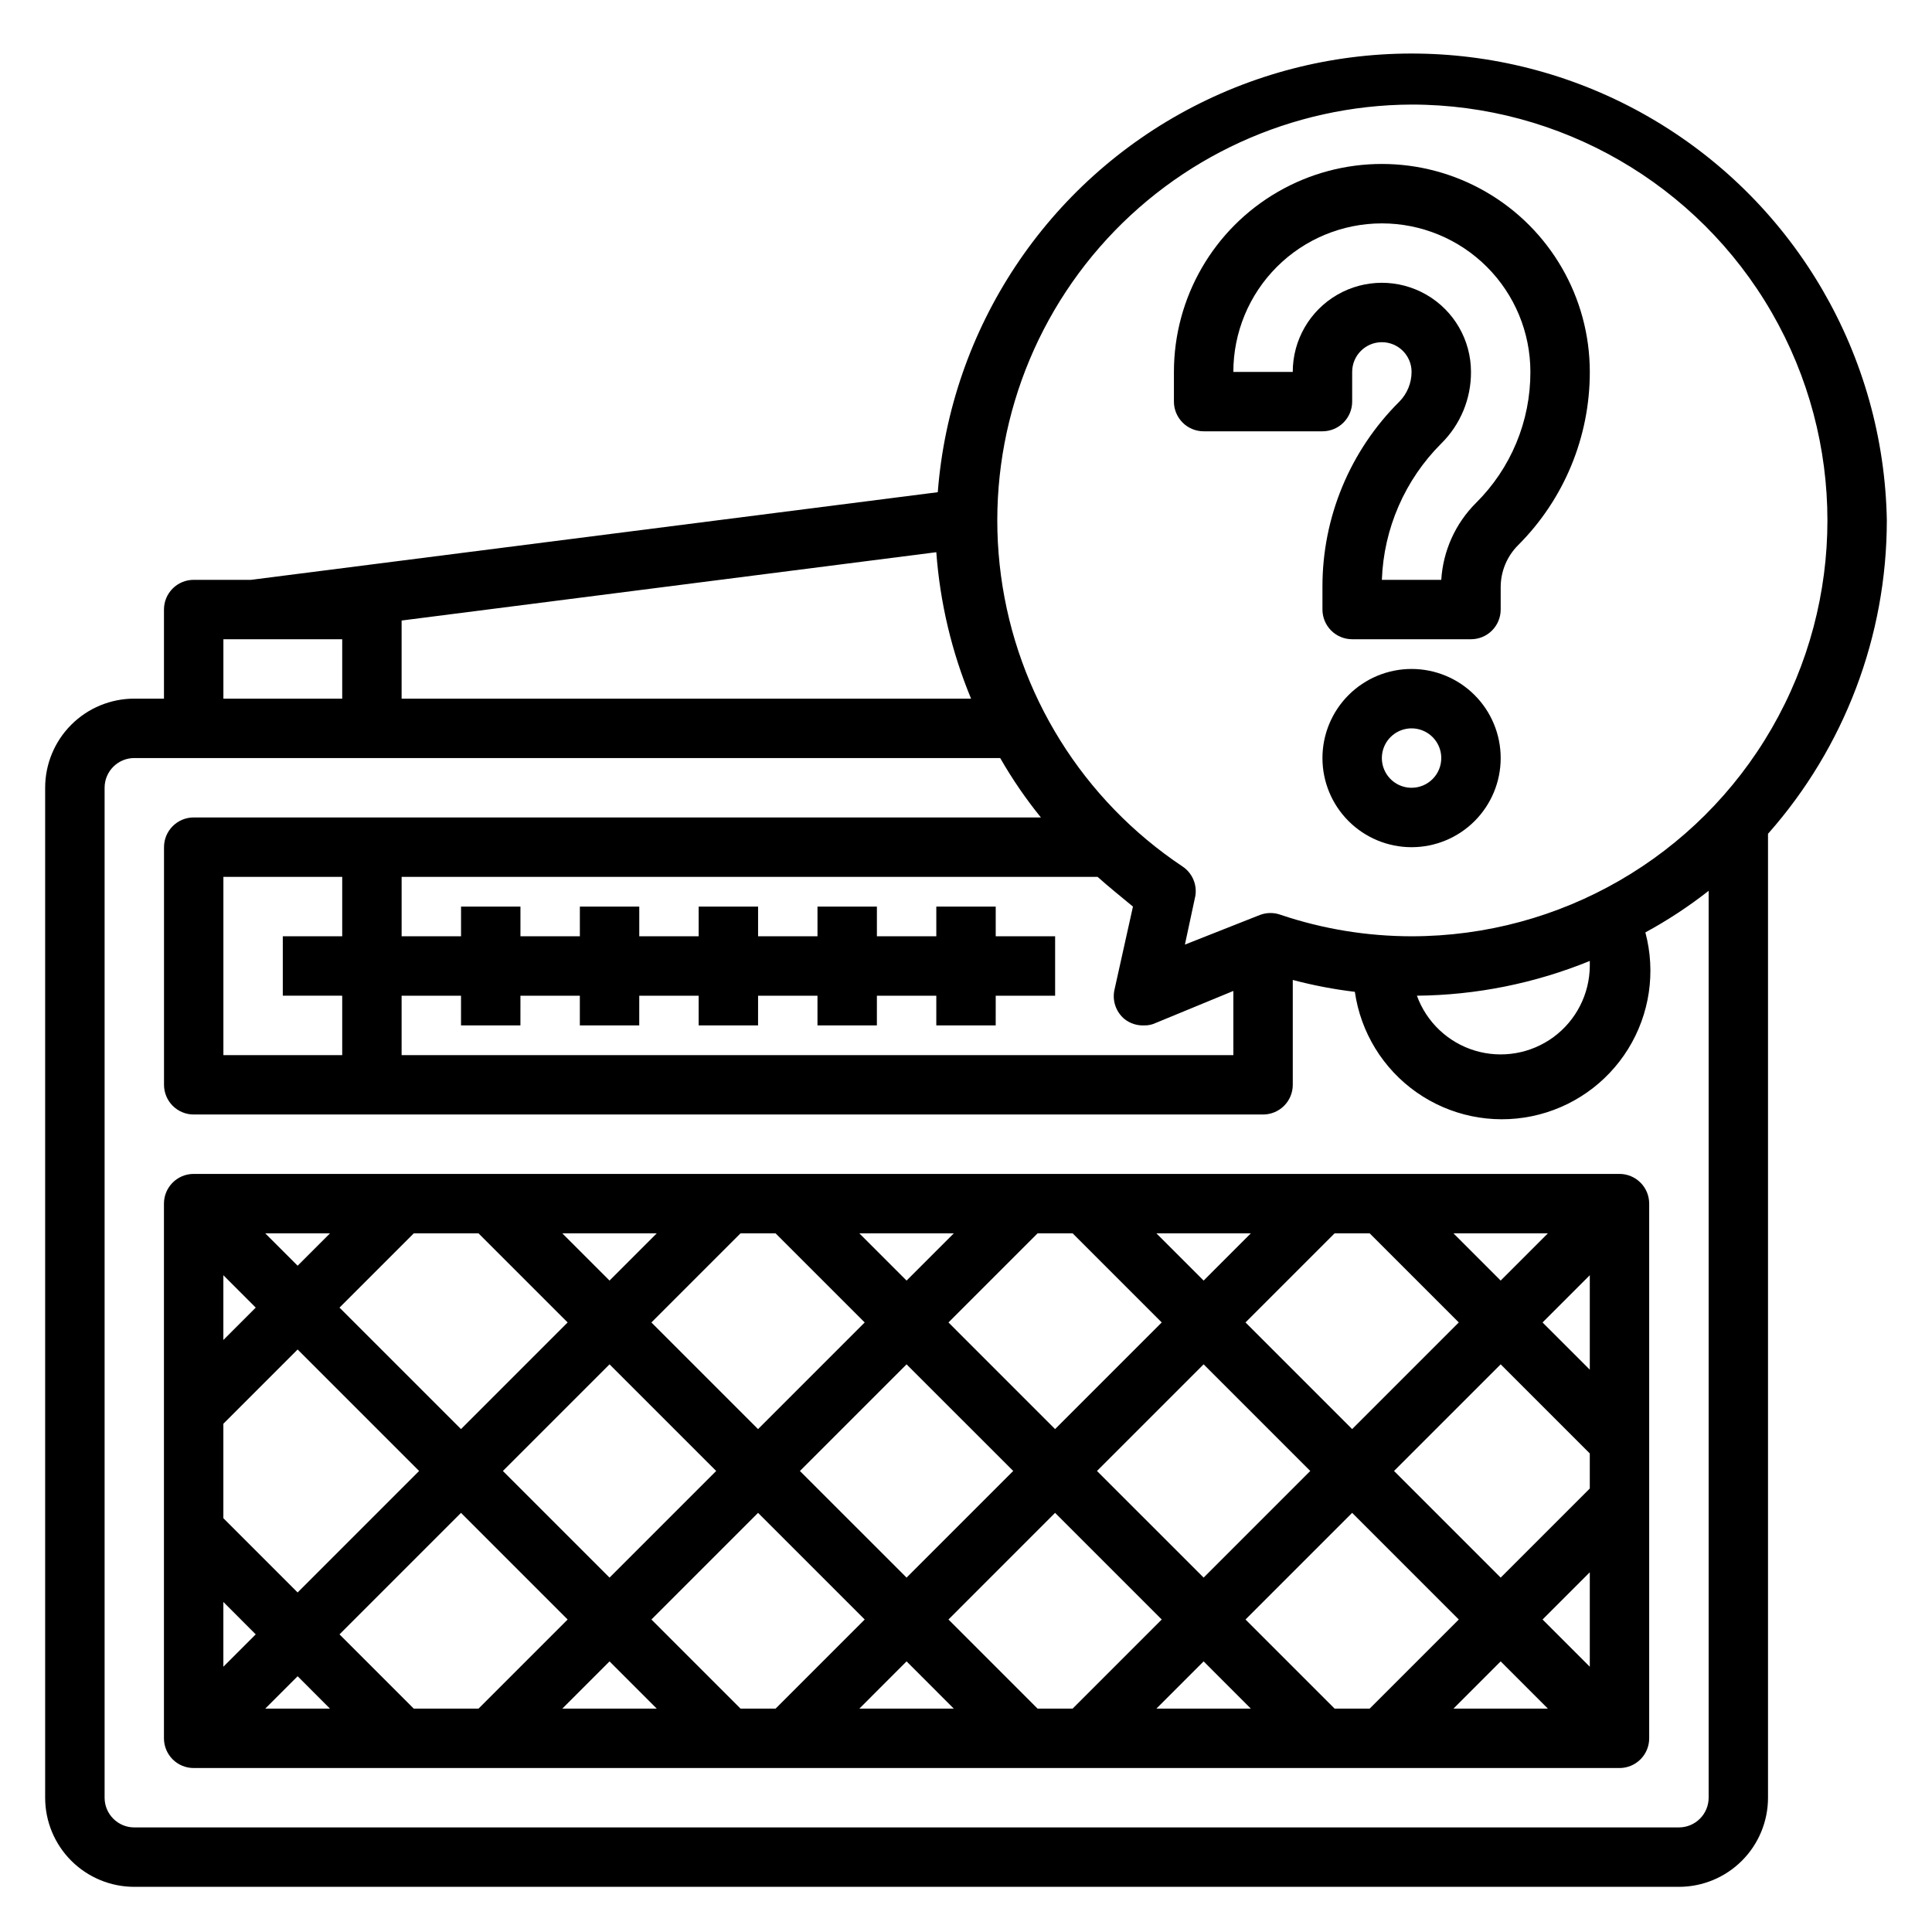 <?xml version="1.0" encoding="UTF-8"?>
<!-- Uploaded to: SVG Repo, www.svgrepo.com, Generator: SVG Repo Mixer Tools -->
<svg fill="#000000" width="800px" height="800px" version="1.1" viewBox="144 144 512 512" xmlns="http://www.w3.org/2000/svg">
 <g>
  <path d="m573.18 455.1h-377.86c-4.348 0-7.871 3.527-7.871 7.875v141.7c0 2.086 0.832 4.09 2.305 5.566 1.477 1.477 3.481 2.305 5.566 2.305h377.86c2.086 0 4.09-0.828 5.566-2.305 1.477-1.477 2.305-3.481 2.305-5.566v-141.7c0-2.09-0.828-4.094-2.305-5.566-1.477-1.477-3.481-2.309-5.566-2.309zm-42.586 39.359-28.262 28.262-28.262-28.262 23.617-23.617h9.289zm-1.418-23.617h25.031l-12.516 12.52zm12.516 34.719 23.617 23.617v9.289l-23.617 23.617-28.262-28.262zm-50.461 28.262-28.258 28.258-28.262-28.258 28.262-28.262zm-28.258-50.461-12.52-12.516h25.031zm-11.102 11.098-28.262 28.262-28.258-28.262 23.617-23.617h9.289zm-39.359 39.359-28.262 28.262-28.262-28.258 28.262-28.262zm-28.262-50.457-12.516-12.516h25.031zm-11.098 11.098-28.262 28.262-28.262-28.262 23.617-23.617h9.289zm-39.359 39.359-28.262 28.262-28.262-28.258 28.262-28.262zm-28.262-50.457-12.516-12.516h25.031zm-11.102 11.098-28.258 28.262-32.199-32.195 19.68-19.68h17.16zm-39.359 39.359-32.195 32.199-19.68-19.68v-25.035l19.68-19.68zm-32.195-54.395-8.582-8.578h17.16zm-11.102 11.102-8.578 8.578v-17.16zm0 86.594-8.578 8.578v-17.16zm11.102 11.098 8.578 8.582h-17.16zm11.098-11.098 32.199-32.199 28.258 28.262-23.617 23.617h-17.16zm71.559 7.164 12.516 12.516h-25.031zm11.098-11.102 28.262-28.262 28.262 28.262-23.617 23.617h-9.289zm67.621 11.098 12.516 12.52h-25.031zm11.102-11.098 28.258-28.262 28.262 28.262-23.617 23.617h-9.289zm67.621 11.098 12.516 12.52h-25.035zm11.098-11.098 28.262-28.262 28.258 28.262-23.617 23.617h-9.285zm67.621 11.098 12.516 12.52h-25.031zm11.098-11.098 12.52-12.516v25.031zm0-78.719 12.52-12.52v25.031z"/>
  <path d="m644.03 281.92c-0.77-43.574-24.008-83.652-61.441-105.97-37.438-22.312-83.746-23.691-122.44-3.641-38.691 20.051-64.273 58.68-67.629 102.13l-182 23.223h-15.195c-4.348 0-7.871 3.523-7.871 7.871v23.617l-7.871-0.004c-6.262 0-12.27 2.488-16.699 6.918-4.43 4.43-6.918 10.438-6.918 16.699v267.65c0 6.266 2.488 12.27 6.918 16.699 4.43 4.43 10.438 6.918 16.699 6.918h409.34c6.266 0 12.273-2.488 16.699-6.918 4.43-4.43 6.918-10.434 6.918-16.699v-255.45c20.277-22.914 31.477-52.453 31.488-83.051zm-125.95-110.21c39.375 0 75.758 21.004 95.445 55.102 19.684 34.102 19.684 76.109 0 110.21-19.688 34.098-56.07 55.102-95.445 55.102-11.773-0.004-23.473-1.918-34.637-5.668-1.777-0.664-3.734-0.664-5.512 0l-19.918 7.871 2.754-12.832 0.004 0.004c0.523-3.062-0.801-6.148-3.383-7.871-26.383-17.582-43.918-45.676-48.121-77.098s5.328-63.137 26.16-87.035c20.836-23.895 50.949-37.664 82.652-37.785zm47.23 228.29h0.004c-0.059 7.441-3.625 14.422-9.617 18.836-5.996 4.41-13.723 5.738-20.848 3.582-7.121-2.16-12.812-7.551-15.352-14.547 15.715-0.145 31.262-3.273 45.816-9.211v1.34zm-330.62 7.871v15.742h-31.488v-47.23h31.488v15.742h-15.746v15.742zm15.742 0h15.742v7.871h15.742l0.004-7.871h15.742v7.871h15.742l0.004-7.871h15.742v7.871h15.742l0.004-7.871h15.742v7.871h15.742l0.004-7.871h15.742v7.871h15.742l0.004-7.871h15.742v-15.746h-15.742v-7.871h-15.746v7.871h-15.742v-7.871h-15.746v7.871h-15.742v-7.871h-15.746v7.871h-15.742v-7.871h-15.742v7.871h-15.746v-7.871h-15.742v7.871h-15.746v-15.742h184.44c2.992 2.676 6.141 5.195 9.367 7.871l-4.879 21.965c-0.68 2.918 0.359 5.969 2.676 7.871 1.48 1.152 3.32 1.738 5.195 1.652 1.031 0.027 2.059-0.188 2.992-0.629l20.625-8.504v17.004h-220.42zm150.91-78.723h-150.91v-20.703l141.7-18.105c0.977 13.348 4.086 26.449 9.211 38.809zm-198.14-15.742h31.488v15.742h-31.488zm385.73 314.88h-409.34c-4.348 0-7.871-3.527-7.871-7.875v-267.65c0-4.348 3.523-7.871 7.871-7.871h229.47c3.168 5.527 6.773 10.793 10.785 15.742h-224.51c-4.348 0-7.871 3.527-7.871 7.875v62.977c0 2.086 0.832 4.09 2.305 5.566 1.477 1.473 3.481 2.305 5.566 2.305h283.39c2.086 0 4.09-0.832 5.566-2.305 1.477-1.477 2.305-3.481 2.305-5.566v-27.789c5.402 1.434 10.902 2.488 16.453 3.148 1.539 10.734 7.438 20.359 16.305 26.602 8.867 6.242 19.918 8.547 30.543 6.375s19.883-8.633 25.586-17.855c5.707-9.223 7.356-20.391 4.555-30.867 5.887-3.199 11.496-6.887 16.77-11.02v240.33c0 2.09-0.832 4.09-2.309 5.566-1.477 1.477-3.477 2.309-5.566 2.309z"/>
  <path d="m462.98 258.3h31.488-0.004c2.09 0 4.094-0.828 5.566-2.305 1.477-1.477 2.309-3.477 2.309-5.566v-7.871c0-4.348 3.523-7.871 7.871-7.871 4.348 0 7.871 3.523 7.871 7.871-0.004 2.945-1.164 5.769-3.227 7.871-13.09 12.988-20.434 30.68-20.391 49.121v5.984c0 2.086 0.832 4.09 2.309 5.566 1.477 1.477 3.477 2.305 5.566 2.305h31.488c2.086 0 4.09-0.828 5.566-2.305 1.477-1.477 2.305-3.481 2.305-5.566v-5.984c0.016-4.168 1.688-8.16 4.644-11.098 12.168-12.172 18.996-28.684 18.973-45.895 0-19.688-10.504-37.879-27.555-47.723-17.047-9.844-38.055-9.844-55.102 0-17.051 9.844-27.555 28.035-27.555 47.723v7.871c0 2.09 0.832 4.09 2.309 5.566 1.473 1.477 3.477 2.305 5.566 2.305zm47.23-55.105v0.004c10.438 0 20.449 4.144 27.832 11.527 7.383 7.383 11.527 17.391 11.527 27.832 0.035 13.031-5.152 25.535-14.406 34.715-5.461 5.441-8.738 12.695-9.211 20.391h-15.742c0.484-13.605 6.113-26.516 15.742-36.133 5.074-5.008 7.914-11.848 7.875-18.973 0-8.438-4.504-16.234-11.809-20.453-7.309-4.219-16.309-4.219-23.617 0-7.305 4.219-11.809 12.016-11.809 20.453h-15.742c0-10.441 4.144-20.449 11.527-27.832 7.383-7.383 17.395-11.527 27.832-11.527z"/>
  <path d="m518.08 321.28c-6.262 0-12.27 2.488-16.699 6.918-4.43 4.43-6.918 10.438-6.918 16.699s2.488 12.27 6.918 16.699c4.43 4.43 10.438 6.918 16.699 6.918 6.266 0 12.27-2.488 16.699-6.918 4.43-4.43 6.918-10.438 6.918-16.699s-2.488-12.27-6.918-16.699c-4.43-4.43-10.434-6.918-16.699-6.918zm0 31.488c-3.184 0-6.055-1.918-7.273-4.859s-0.543-6.328 1.707-8.578c2.254-2.25 5.637-2.926 8.578-1.707s4.859 4.09 4.859 7.273c0 2.086-0.828 4.09-2.305 5.566-1.477 1.477-3.477 2.305-5.566 2.305z"/>
 </g>
</svg>